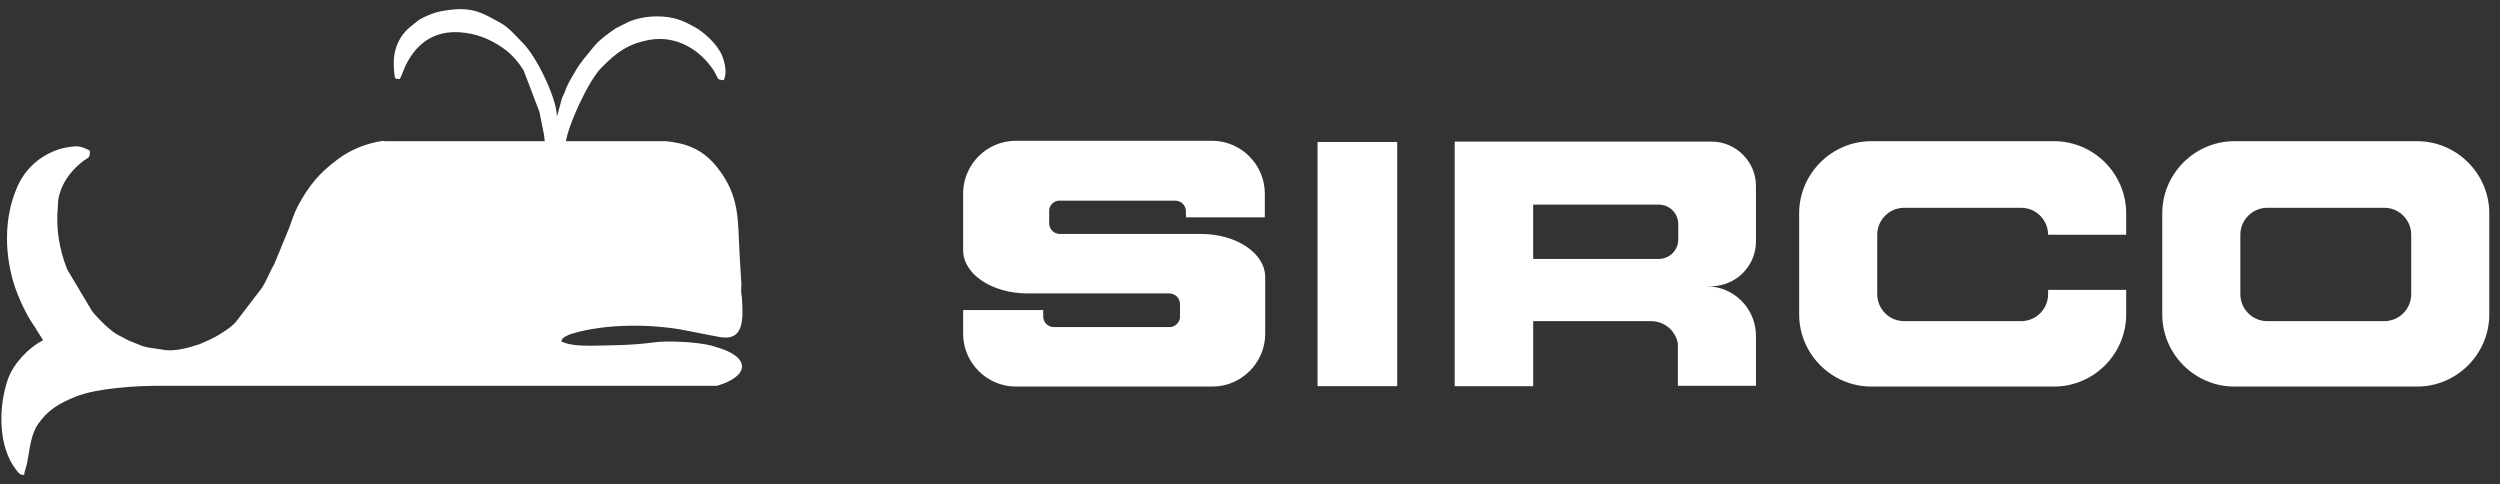 <?xml version="1.0" encoding="UTF-8" standalone="no"?>
<svg
   xmlns:dc="http://purl.org/dc/elements/1.1/"
   xmlns:cc="http://creativecommons.org/ns#"
   xmlns:rdf="http://www.w3.org/1999/02/22-rdf-syntax-ns#"
   xmlns:svg="http://www.w3.org/2000/svg"
   xmlns="http://www.w3.org/2000/svg"
   xmlns:sodipodi="http://sodipodi.sourceforge.net/DTD/sodipodi-0.dtd"
   xmlns:inkscape="http://www.inkscape.org/namespaces/inkscape"
   width="516"
   viewbox="0 0 627.7 117.4"
   class="logo"
   version="1.1"
   id="svg9"
   sodipodi:docname="logo.svg"
   inkscape:version="0.92.2 (5c3e80d, 2017-08-06)"
   height="100">
  <rect width="100%" height="100%" fill="#333333" stroke="none"/>
  <defs
     id="defs13" />
  <sodipodi:namedview
     pagecolor="#ffffff"
     bordercolor="#666666"
     borderopacity="1"
     objecttolerance="10"
     gridtolerance="10"
     guidetolerance="10"
     inkscape:pageopacity="0"
     inkscape:pageshadow="2"
     inkscape:window-width="1366"
     inkscape:window-height="746"
     id="namedview11"
     showgrid="false"
     inkscape:zoom="1.815"
     inkscape:cx="191.29269"
     inkscape:cy="50"
     inkscape:window-x="-8"
     inkscape:window-y="-8"
     inkscape:window-maximized="1"
     inkscape:current-layer="svg9" />
  <!-- BALENA -->
  <path
     id="sirco_spruzzo"
     d="m 148.97,11.306 c -0.327,-0.736 -0.491,-0.818 -0.818,-1.391 -0.982,-1.473 -2.945,-3.273 -4.5,-4.173 -1.473,-0.818 -2.782,-1.555 -4.5,-1.964 -3.027,-0.736 -6.627,-0.409 -9.245,0.655 l -2.782,1.391 c -1.555,1.064 -3.518,2.454 -4.664,3.927 -1.391,1.8 -2.454,2.782 -3.682,4.909 -0.9,1.555 -1.636,2.618 -2.209,4.336 -0.245,0.655 -0.491,0.9 -0.655,1.555 l -0.818,3.027 c -0.164,0.409 -0.082,0.164 -0.164,0.409 0,-3.6 -4.091,-12.191 -7.036,-15.136 C 106.426,7.379 105.117,5.743 103.235,4.679 100.126,3.043 97.917,1.325 92.681,2.061 90.962,2.306 90.472,2.388 89.081,2.879 88.181,3.206 86.708,3.861 86.053,4.434 84.172,5.906 82.863,6.97 81.963,9.261 81.226,11.061 81.145,13.106 81.39,15.07 c 0.164,1.145 -0.082,1.227 1.145,1.227 0.409,-0.818 0.736,-1.8 1.145,-2.7 2.454,-5.073 6.545,-7.691 12.518,-6.791 3.109,0.409 5.891,1.8 8.182,3.518 1.473,1.145 2.7,2.618 3.682,4.173 l 3.273,8.591 0.982,4.909 c 0.082,0.655 0.082,1.064 0.164,1.555 h 4.254 c 0.491,-3.764 4.827,-13.091 7.445,-15.627 3.027,-3.027 5.318,-4.909 10.063,-5.727 5.482,-0.9 10.309,2.127 13.091,6.382 0.9,1.473 0.573,1.964 2.045,1.964 0.736,-1.473 0.245,-3.682 -0.409,-5.236 z"
     inkscape:connector-curvature="0"
     style="fill:#ffffff;stroke-width:0.818" />
  <path
     id="sirco_balena"
     d="m 147.416,71.523 c -0.164,-0.082 -0.327,-0.082 -0.491,-0.164 -2.618,-0.736 -9.163,-1.145 -12.272,-0.655 -4.254,0.573 -8.509,0.573 -12.927,0.655 -2.209,0 -4.5,-0.164 -5.891,-0.9 0.245,-0.9 1.227,-1.227 2.127,-1.555 7.2,-2.209 17.018,-2.045 23.809,-0.655 l 6.3,1.227 c 5.564,1.227 5.318,-3.436 5.073,-7.854 -0.082,-0.818 -0.164,-0.9 -0.164,-1.8 0,-0.573 0.082,-1.227 0,-1.8 l -0.327,-5.482 c -0.409,-7.282 0.082,-11.945 -4.5,-17.836 -3.027,-3.927 -6.545,-5.154 -10.718,-5.564 h -21.681 c -0.327,0.082 -0.573,0.082 -0.736,0 H 79.59 c -0.164,0 -0.327,0 -0.491,-0.082 -3.354,0.491 -6.545,1.718 -9.327,3.764 -3.927,2.945 -6.054,5.482 -8.345,9.818 -0.736,1.391 -1.145,2.782 -1.718,4.336 l -3.027,7.363 c -0.245,0.491 -0.327,0.655 -0.573,1.064 -0.655,1.309 -1.227,2.7 -2.045,4.009 l -5.318,6.954 c -0.327,0.327 -0.409,0.491 -0.736,0.736 -0.818,0.818 -3.436,2.454 -4.582,2.945 l -2.209,0.982 c -2.045,0.655 -5.073,1.636 -7.609,1.145 -1.8,-0.327 -3.436,-0.327 -4.991,-1.064 -0.736,-0.327 -1.555,-0.573 -2.209,-0.9 -0.736,-0.409 -1.227,-0.655 -1.882,-0.982 -1.718,-0.818 -4.5,-3.682 -5.563,-5.073 L 13.892,55.651 c -1.636,-4.091 -2.373,-8.427 -1.964,-12.845 0.082,-1.309 0,-1.473 0.327,-2.618 0.736,-2.864 2.782,-5.4 5.154,-7.118 0.982,-0.655 1.145,-0.491 1.145,-1.964 -0.736,-0.409 -1.882,-0.982 -3.109,-0.9 -0.982,0.082 -2.536,0.327 -3.436,0.655 -3.764,1.309 -6.791,3.927 -8.427,7.691 -2.864,6.382 -2.7,14.318 -0.409,20.945 0.655,1.882 1.636,4.009 2.536,5.645 0.491,0.9 0.982,1.636 1.555,2.454 0.164,0.245 0.164,0.327 0.327,0.573 l 1.309,2.045 c -3.027,1.555 -6.136,4.827 -7.282,8.1 -1.964,5.645 -2.045,13.909 1.718,18.654 0.409,0.573 0.736,1.064 1.636,1.064 0.082,-0.818 0.491,-1.718 0.655,-2.618 0.491,-2.618 0.736,-5.727 2.209,-7.854 2.045,-2.945 4.254,-4.254 7.854,-5.727 4.173,-1.636 11.863,-2.291 18.736,-2.209 0.164,0 0.245,0 0.409,0 h 74.289 4.173 18 c 0,0 0,0 0,0 0,0 0,0 0,0 h 0.655 c 0,0 0,0 0,0 h 16.036 c 3.109,-0.9 5.154,-2.373 5.154,-3.927 0.082,-1.718 -2.209,-3.273 -5.727,-4.173 z"
     inkscape:connector-curvature="0"
     style="fill:#ffffff;stroke-width:0.818" />
  <!-- SCRITTA -->
  <path
     id="sirco_o"
     d="m 461.181,79.786 h 37.717 c 8.182,0 14.891,-6.709 14.891,-14.891 V 44.033 c 0,-8.182 -6.709,-14.891 -14.891,-14.891 h -37.717 c -8.182,0 -14.891,6.709 -14.891,14.891 v 20.863 c 0,8.182 6.709,14.891 14.891,14.891 z m 1.227,-31.336 c 0,-3.109 2.536,-5.563 5.564,-5.563 h 24.136 c 3.109,0 5.564,2.536 5.564,5.563 v 12.272 c 0,3.109 -2.536,5.564 -5.564,5.564 H 467.971 c -3.109,0 -5.564,-2.536 -5.564,-5.564 z"
     inkscape:connector-curvature="0"
     style="fill:#ffffff;stroke-width:0.818" />
  <path
     id="sirco_c"
     d="m 422.727,59.823 v 0.9 c 0,3.109 -2.536,5.564 -5.564,5.564 h -24.136 c -3.109,0 -5.564,-2.536 -5.564,-5.564 V 48.451 c 0,-3.109 2.536,-5.563 5.564,-5.563 h 24.136 c 3.109,0 5.564,2.536 5.564,5.563 v 0 h 16.118 v -4.418 c 0,-8.182 -6.709,-14.891 -14.891,-14.891 h -37.717 c -8.182,0 -14.891,6.709 -14.891,14.891 v 20.863 c 0,8.182 6.709,14.891 14.891,14.891 h 37.717 c 8.182,0 14.891,-6.709 14.891,-14.891 v -5.073 h -16.118 c 0.082,0 0,0 0,0 z"
     inkscape:connector-curvature="0"
     style="fill:#ffffff;stroke-width:0.818" />
  <path
     id="sirco_r"
     d="M 362.429,49.842 V 38.387 c 0,-5.073 -4.173,-9.163 -9.163,-9.163 h -36.817 v 0 h -16.2 v 50.481 h 16.2 v -13.418 h 24.381 c 2.7,0 4.991,1.964 5.482,4.582 v 0 8.754 h 16.118 v -8.754 0 -1.555 c 0,-5.645 -4.582,-10.227 -10.227,-10.227 h 1.064 c 5.073,-0.082 9.163,-4.173 9.163,-9.245 z m -45.981,-7.609 h 25.936 c 2.209,0 4.009,1.8 4.009,4.009 v 3.191 c 0,2.209 -1.8,4.009 -4.009,4.009 h -25.936 z"
     inkscape:connector-curvature="0"
     style="fill:#ffffff;stroke-width:0.818" />
  <rect
     id="sirco_i"
     x="271.94"
     y="29.306"
     width="16.445"
     height="50.399"
     style="fill:#ffffff;stroke-width:0.818" />
  <path
     id="sirco_s"
     d="m 244.777,44.851 h 16.281 v -4.909 c 0,-5.973 -4.909,-10.882 -10.882,-10.882 h -3.436 -2.209 -29.372 -1.309 -4.173 c -5.891,0 -10.636,4.664 -10.882,10.472 v 0 11.945 0 c 0,0.082 0,0.082 0,0.164 0,4.909 5.891,8.918 13.254,8.918 h 23.645 1.964 3.682 c 1.227,0 2.209,0.982 2.209,2.209 v 2.536 c 0,0.082 0,0.164 0,0.245 -0.082,1.064 -1.064,1.964 -2.127,1.964 h -7.527 -7.773 -8.591 c -1.227,0 -2.209,-0.982 -2.209,-2.209 v -1.227 -0.082 h -16.527 v 4.909 c 0,5.973 4.909,10.882 10.882,10.882 h 3.6 1.964 29.372 1.636 4.009 c 5.891,0 10.8,-4.827 10.882,-10.718 v 0 -11.863 c 0,-4.909 -5.891,-8.918 -13.254,-8.918 h -23.645 -1.964 -3.518 c -1.227,0 -2.209,-0.982 -2.209,-2.209 V 43.542 c 0,-0.082 0,-0.164 0,-0.164 v 0 c 0.082,-1.145 1.064,-1.964 2.127,-1.964 h 7.363 7.773 8.754 c 1.227,0 2.209,0.982 2.209,2.209 v 1.145 z"
     inkscape:connector-curvature="0"
     style="fill:#ffffff;stroke-width:0.818" />
</svg>
